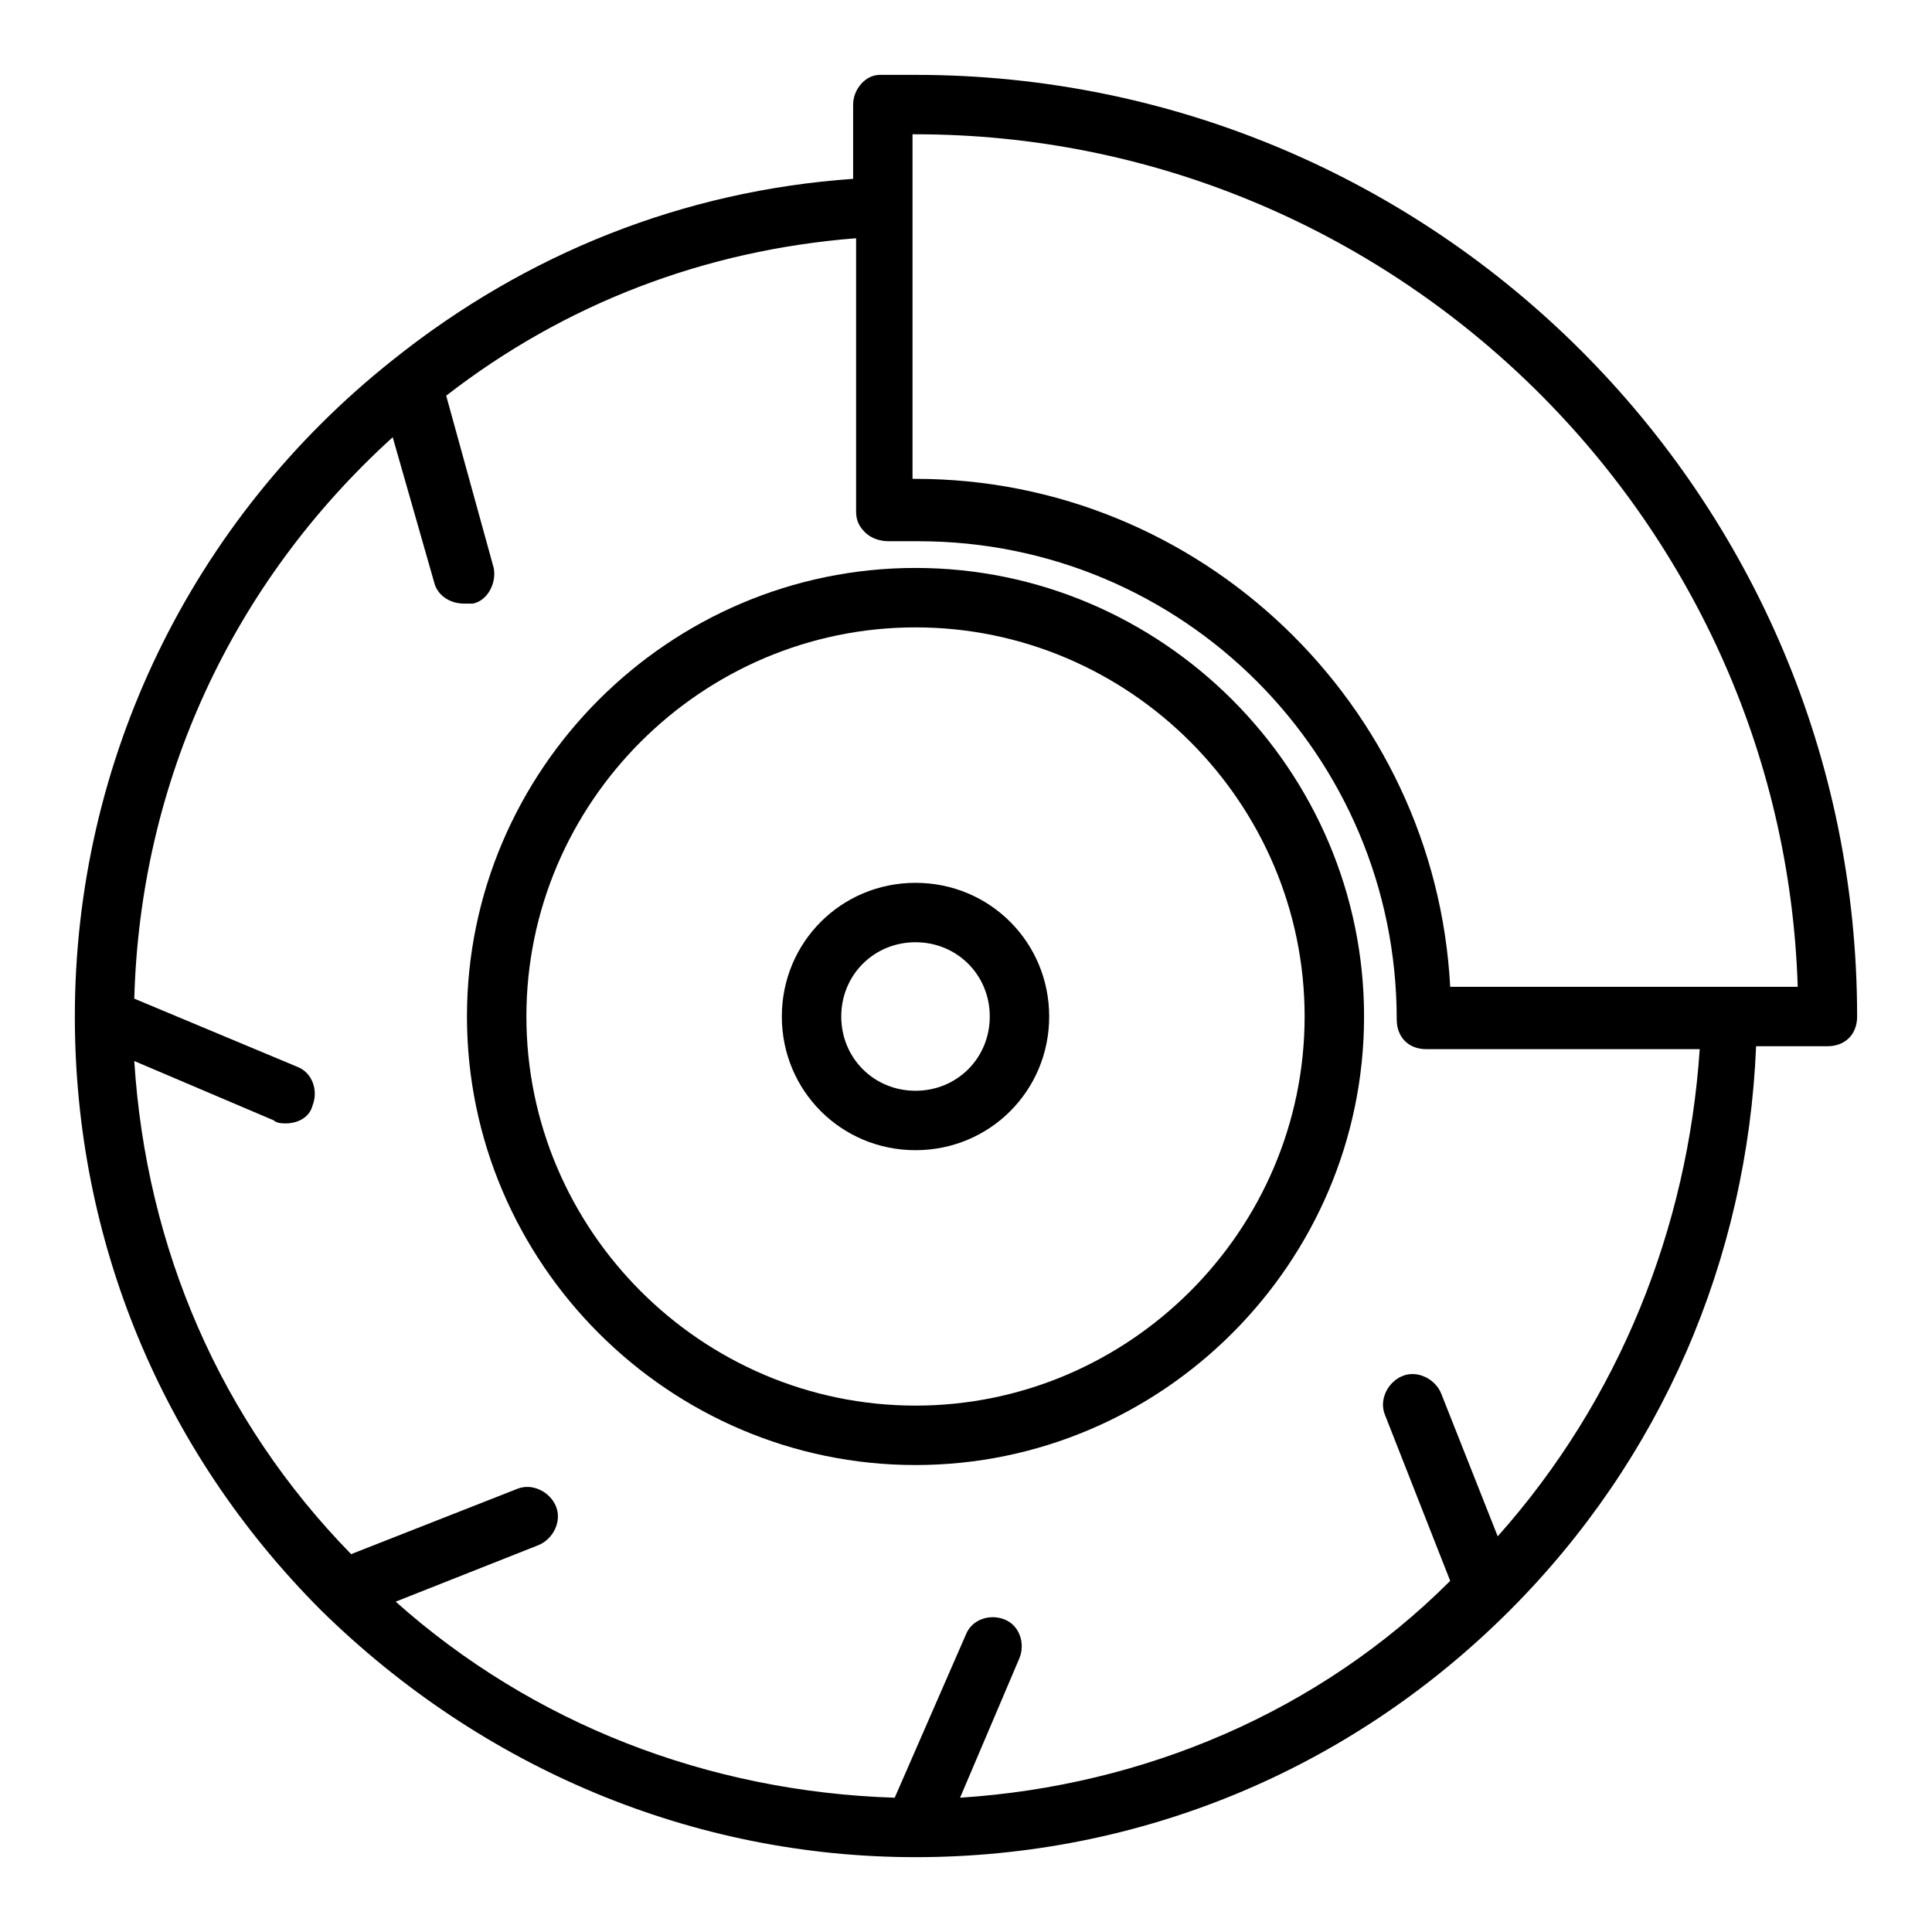 <?xml version="1.0" encoding="UTF-8"?>
<!-- The Best Svg Icon site in the world: iconSvg.co, Visit us! https://iconsvg.co -->
<svg fill="#000000" width="800px" height="800px" version="1.1" viewBox="144 144 512 512" xmlns="http://www.w3.org/2000/svg">
 <g>
  <path d="m386.62 294.51c-65.336 0-118.87 53.531-118.87 118.87 0 65.34 53.527 118.87 118.87 118.87 65.336 0 118.87-53.531 118.87-118.87 0-65.34-53.531-118.87-118.87-118.87zm0 221.99c-56.68 0-103.12-46.445-103.12-103.12 0-56.68 46.445-103.12 103.12-103.12 56.68 0 103.12 46.445 103.12 103.12-0.004 56.68-46.449 103.12-103.12 103.12z"/>
  <path d="m386.62 377.96c-19.68 0-35.426 15.742-35.426 35.426 0 19.68 15.742 35.426 35.426 35.426 19.68 0 35.426-15.742 35.426-35.426-0.004-19.684-15.746-35.426-35.426-35.426zm0 55.105c-11.02 0-19.68-8.66-19.68-19.68 0-11.02 8.66-19.68 19.68-19.68 11.02 0 19.68 8.66 19.68 19.68 0 11.02-8.66 19.68-19.68 19.68z"/>
  <path d="m386.62 163.84h-9.445c-3.938 0-7.086 3.938-7.086 7.871v19.68c-44.871 3.148-86.594 19.68-122.02 48.02-53.531 42.512-84.234 106.27-84.234 173.98 0 59.039 22.828 114.93 65.336 157.44 42.508 41.723 98.398 65.336 157.44 65.336 59.039 0 114.93-22.828 157.44-65.336 40.148-40.148 62.977-92.891 65.336-149.57h18.898c4.723 0 7.871-3.148 7.871-7.871 0-137.76-111.79-249.55-249.54-249.55zm154.29 387.3-14.957-37.785c-1.574-3.938-6.297-6.297-10.234-4.723-3.938 1.574-6.297 6.297-4.723 10.234l17.32 44.082c-34.637 34.637-81.082 54.316-129.89 57.465l15.742-37c1.574-3.938 0-8.66-3.938-10.234-3.938-1.574-8.66 0-10.234 3.938l-18.891 43.297c-49.594-1.574-96.039-19.68-132.25-51.957l37.785-14.957c3.938-1.574 6.297-6.297 4.723-10.234s-6.297-6.297-10.234-4.723l-44.082 17.32c-34.637-35.422-54.316-81.082-57.465-130.68l37 15.742c0.789 0.789 2.363 0.789 3.148 0.789 3.148 0 6.297-1.574 7.086-4.723 1.574-3.938 0-8.66-3.938-10.234l-43.297-18.105c1.574-57.465 25.977-110.21 68.488-148.78l11.02 38.574c0.789 3.148 3.938 5.512 7.871 5.512h2.363c3.938-0.789 6.297-5.512 5.512-9.445l-12.594-45.656c31.488-24.402 68.488-38.574 108.63-41.723v72.422c0 2.363 0.789 3.938 2.363 5.512 1.574 1.574 3.938 2.363 6.297 2.363h7.871c70.062 0 126.74 56.68 126.74 126.74 0 4.723 3.148 7.871 7.871 7.871h72.422c-3.148 47.23-21.254 92.887-53.531 129.1zm60.617-145.63h-73.211c-3.938-74.785-66.125-134.61-141.7-134.61h-0.789v-91.312h0.789c125.95 0 229.86 100.76 233.8 225.93z"/>
 </g>
</svg>
